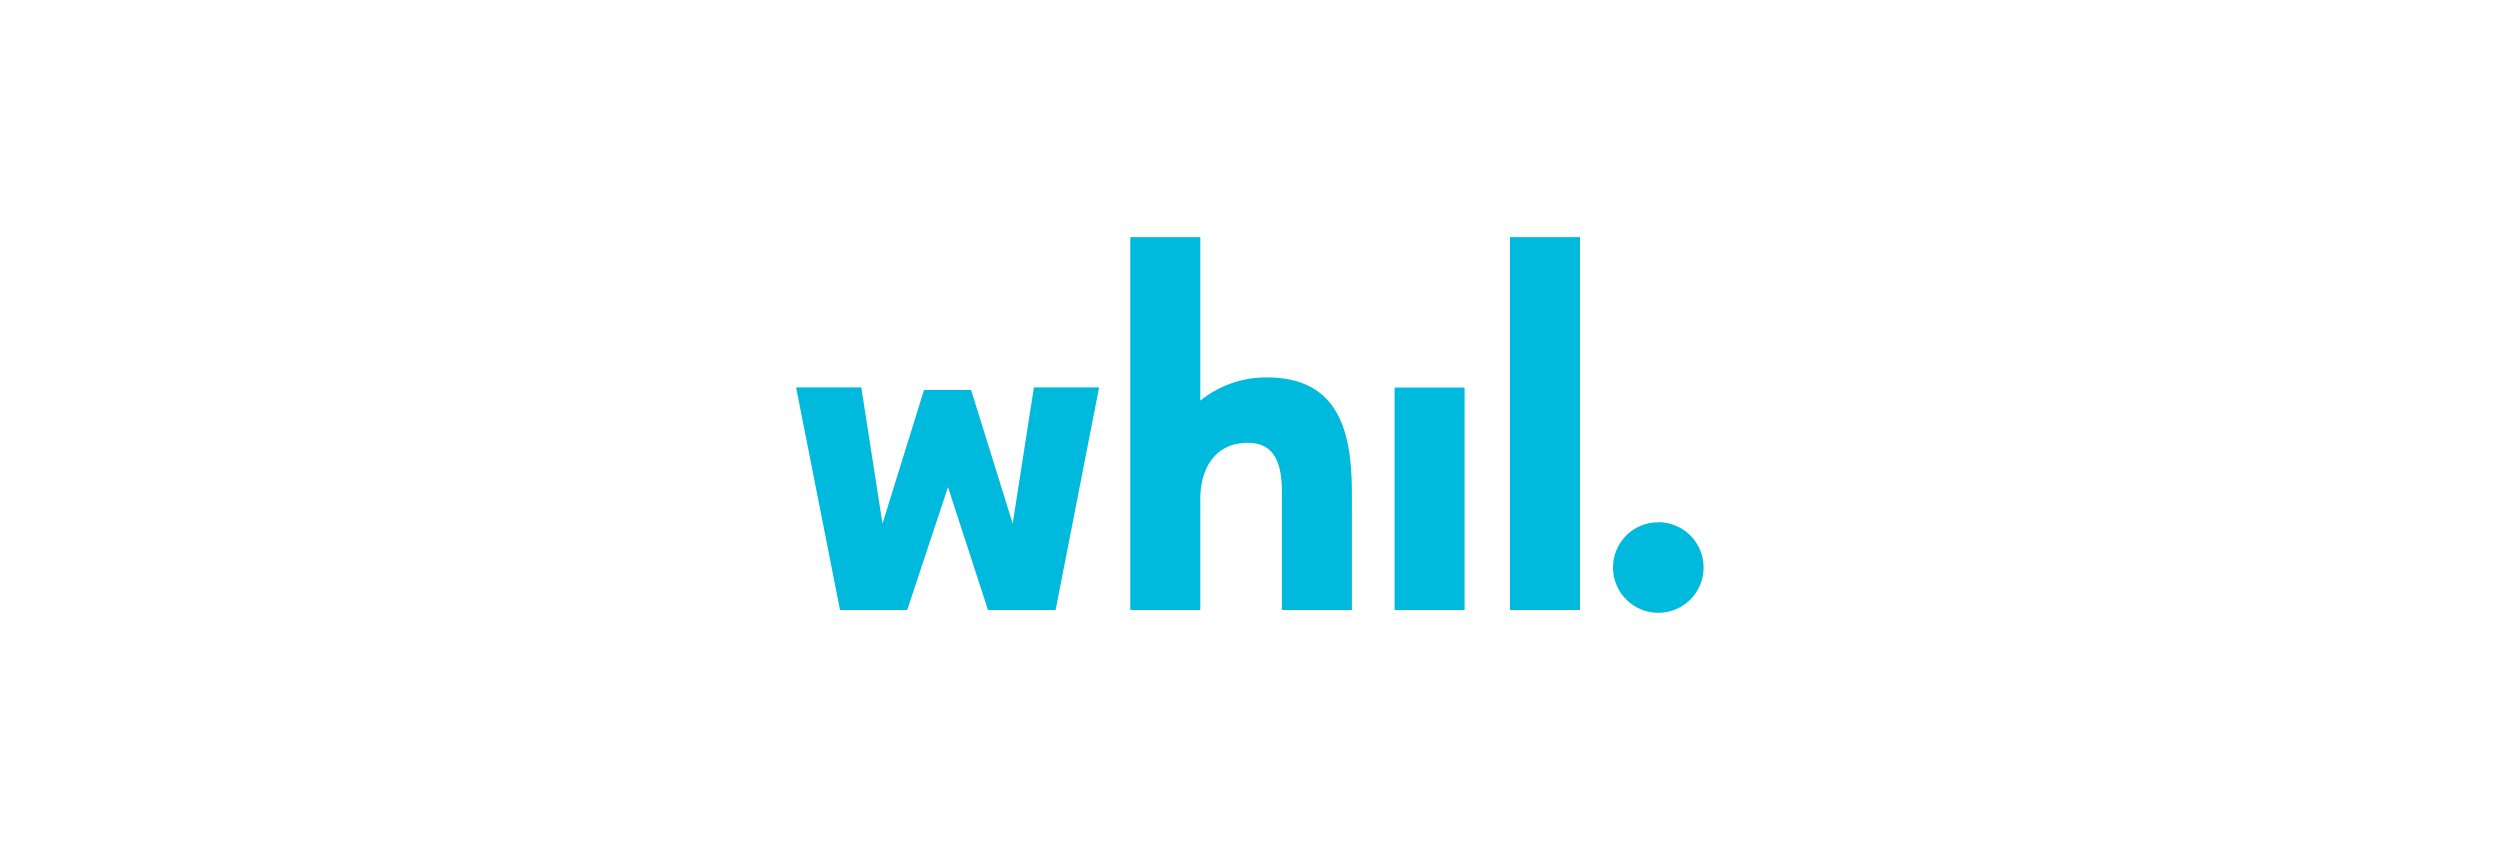 <svg width="250" height="85" viewBox="0 0 250 85" fill="none" xmlns="http://www.w3.org/2000/svg">
<path fill-rule="evenodd" clip-rule="evenodd" d="M101.27 52.36L103.39 38.74H109.91L105.56 61H98.8L94.8 48.71L90.72 61H84L79.61 38.74H86.13L88.25 52.36L92.4 39H97.11L101.27 52.36ZM125.92 37.76C133.67 37.38 135.19 42.76 135.19 49.24V61H128.19V49.28C128.19 46.77 127.72 44.28 124.79 44.28C121.38 44.28 120.03 47.01 120.03 49.87V61H113.03V23.71H120.03V40.06C121.712 38.708 123.768 37.905 125.92 37.76ZM139.46 61V38.75H146.46V61H139.46ZM151 61V23.71H158V61H151ZM165.83 52.22C166.726 52.22 167.602 52.486 168.347 52.983C169.092 53.481 169.673 54.189 170.016 55.016C170.358 55.844 170.448 56.755 170.273 57.634C170.099 58.513 169.667 59.32 169.034 59.953C168.4 60.587 167.593 61.018 166.714 61.193C165.835 61.368 164.925 61.278 164.097 60.935C163.269 60.592 162.562 60.012 162.064 59.267C161.566 58.522 161.3 57.646 161.3 56.75C161.299 56.153 161.416 55.561 161.645 55.009C161.875 54.458 162.211 53.957 162.635 53.537C163.06 53.116 163.563 52.784 164.117 52.56C164.67 52.335 165.263 52.223 165.86 52.23L165.83 52.22Z" fill="#00BADD"/>
</svg>
